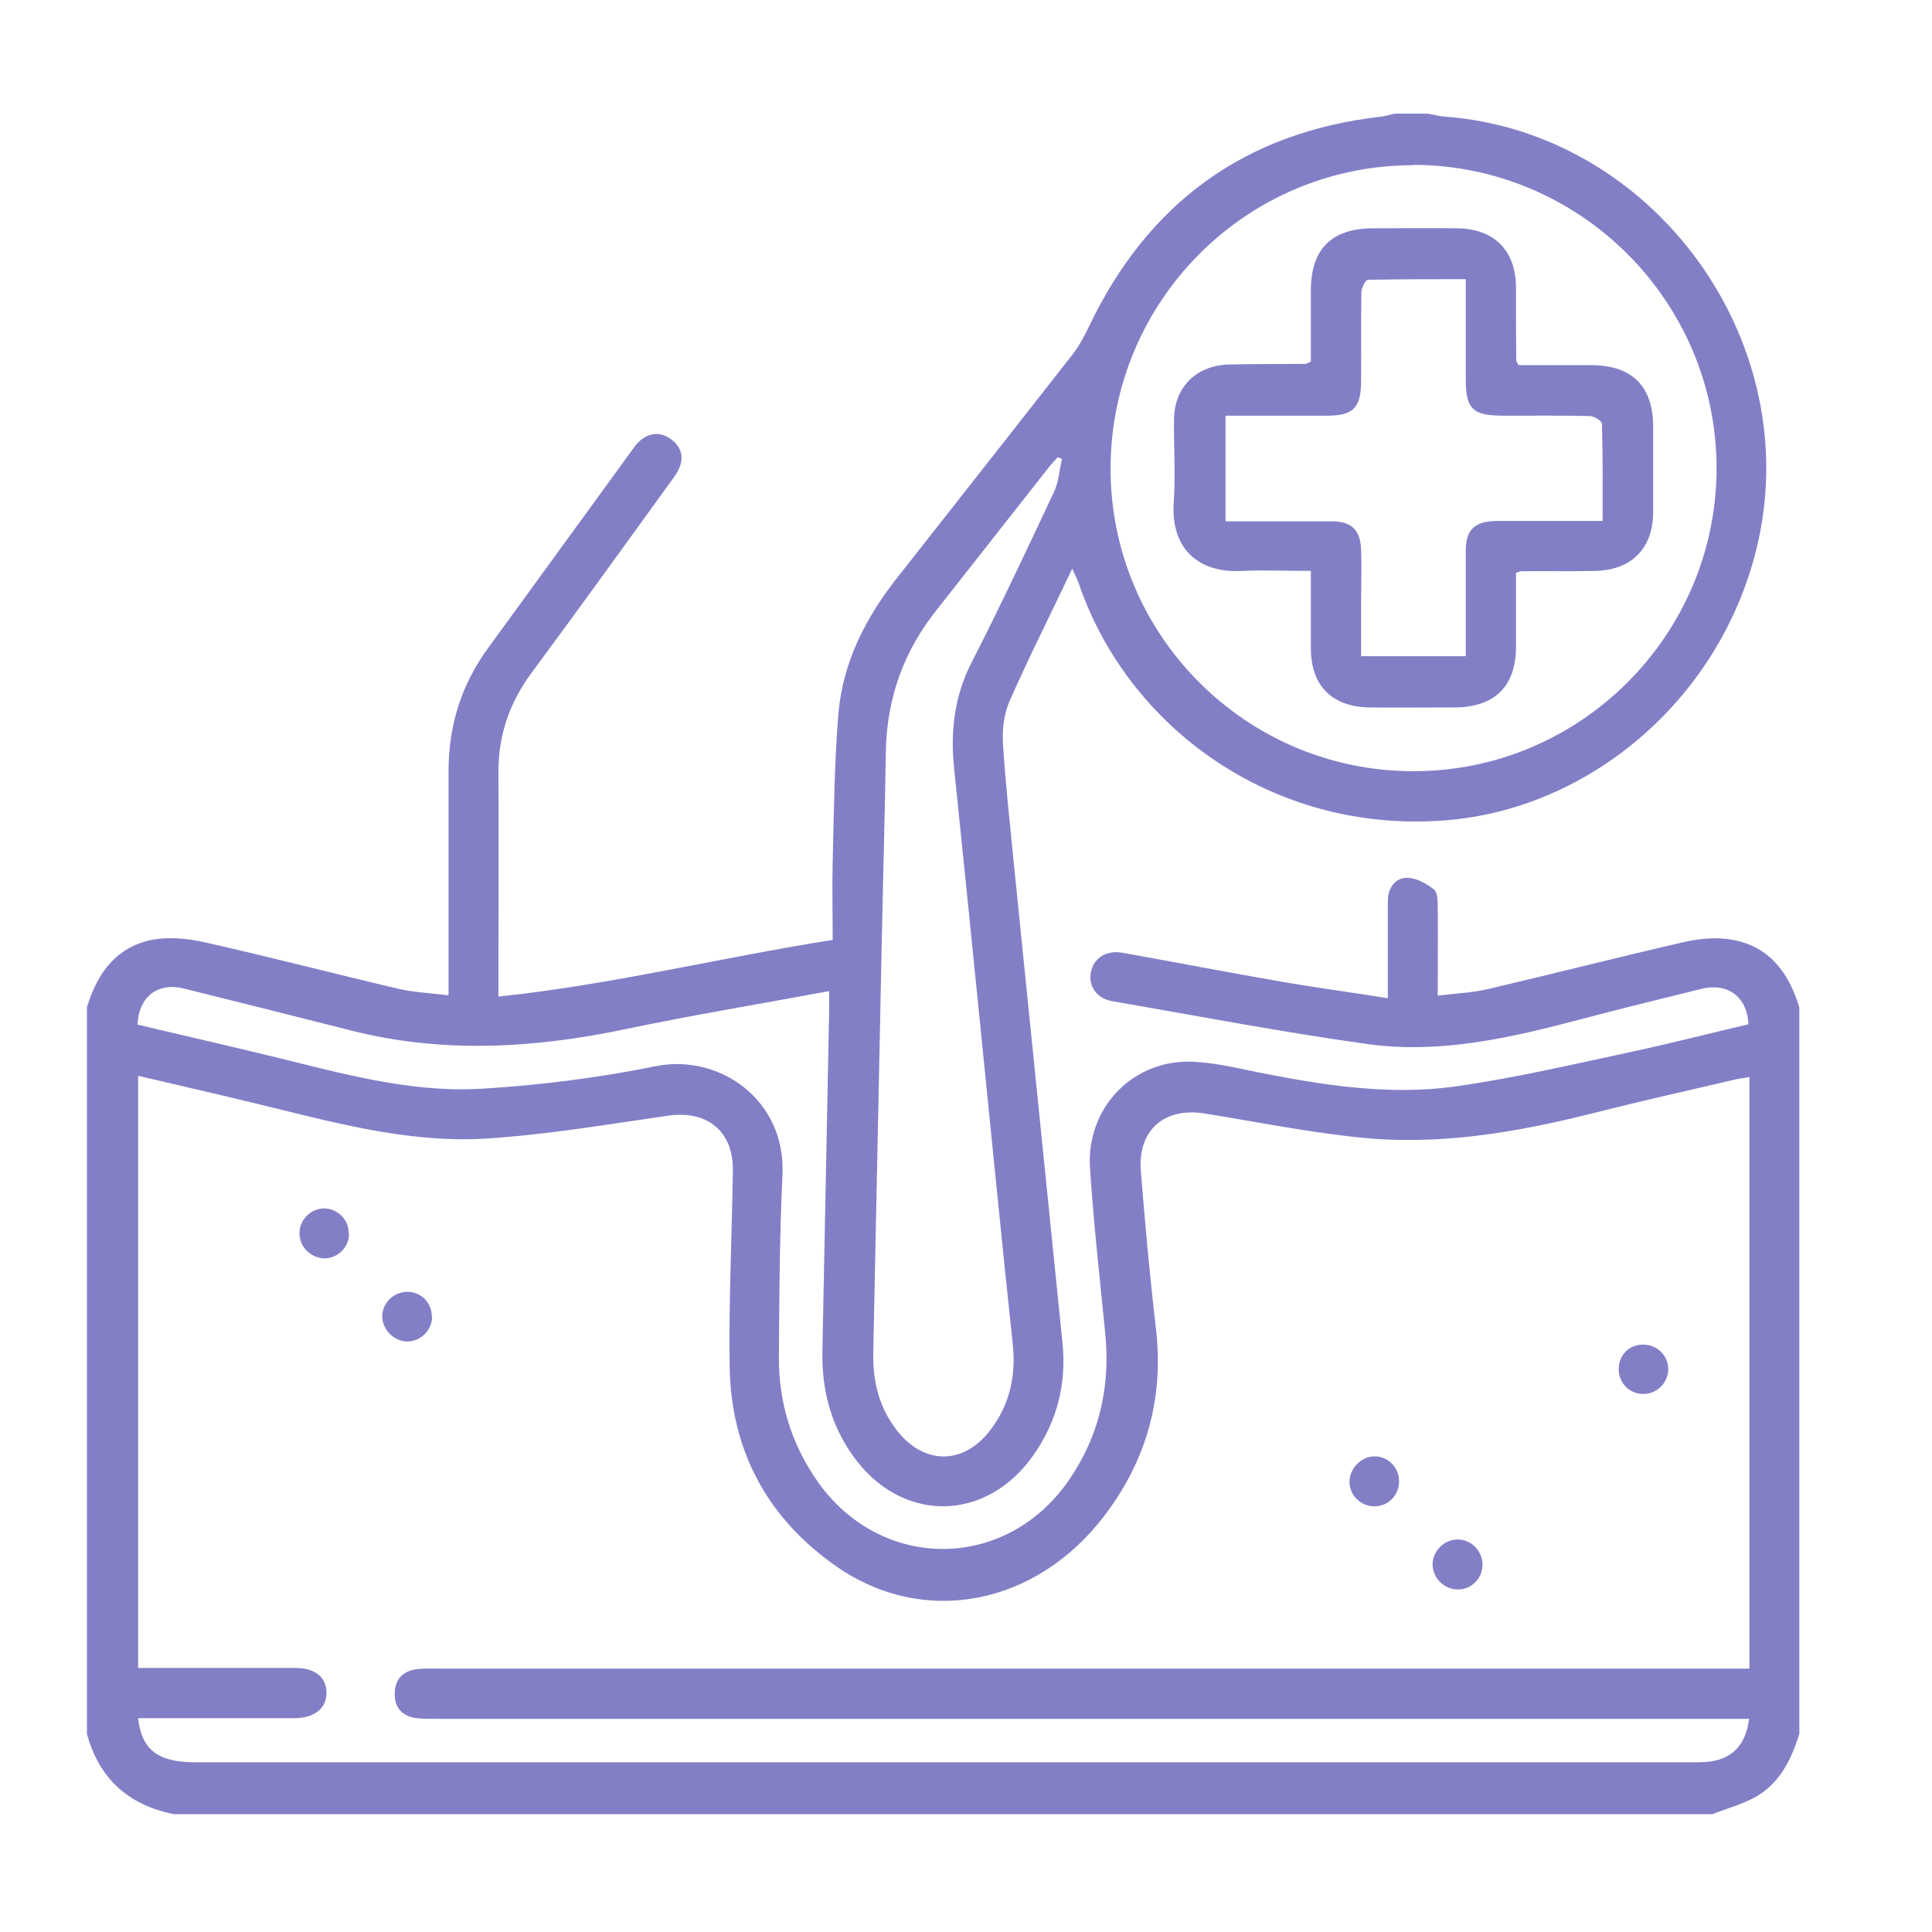 <?xml version="1.0" encoding="UTF-8"?>
<svg id="Layer_1" xmlns="http://www.w3.org/2000/svg" viewBox="0 0 60 60">
  <defs>
    <style>
      .cls-1 {
        fill: #837fc6;
      }
    </style>
  </defs>
  <path class="cls-1" d="M2.7,31.28c.32-1.06.92-1.89,2.06-2.1.51-.09,1.07-.03,1.58.08,2.01.45,4,.97,6,1.44.5.12,1.01.14,1.59.21,0-.26,0-.45,0-.63,0-2.11,0-4.23,0-6.34,0-1.41.4-2.69,1.24-3.83,1.48-2.03,2.95-4.06,4.43-6.09.08-.11.16-.23.26-.32.29-.26.63-.3.95-.08.34.23.45.57.27.95-.07.16-.18.29-.28.43-1.43,1.98-2.86,3.96-4.31,5.92-.68.93-1.02,1.94-1.01,3.09.01,2.11,0,4.23,0,6.34,0,.17,0,.34,0,.6,3.52-.37,6.89-1.21,10.38-1.76,0-.84-.02-1.64,0-2.43.04-1.54.05-3.08.18-4.62.14-1.59.85-2.97,1.84-4.22,1.81-2.3,3.62-4.6,5.42-6.9.2-.26.36-.55.5-.84,1.83-3.86,4.84-6.08,9.11-6.56.13-.02.27-.06.4-.09.35,0,.69,0,1.04,0,.17.03.34.08.51.09,6.46.48,11.18,6.9,9.73,13.25-1.08,4.74-5.15,8.27-9.75,8.61-5.39.4-9.83-2.95-11.33-7.34-.05-.14-.11-.26-.21-.48-.68,1.43-1.35,2.76-1.95,4.12-.18.41-.23.91-.2,1.36.08,1.24.22,2.48.34,3.72.5,4.96,1.01,9.92,1.51,14.88.12,1.23-.17,2.38-.87,3.4-1.48,2.17-4.17,2.19-5.67.03-.67-.96-.94-2.03-.92-3.19.07-3.53.14-7.06.21-10.6,0-.19,0-.37,0-.6-2.16.4-4.27.75-6.37,1.19-2.83.59-5.66.75-8.49.03-1.73-.44-3.45-.87-5.18-1.3-.81-.2-1.4.25-1.44,1.12,1.35.32,2.71.63,4.07.96,2.19.53,4.37,1.17,6.64,1.03,1.81-.11,3.62-.34,5.39-.7,1.95-.39,4.04,1.02,3.93,3.38-.09,1.9-.1,3.81-.11,5.71,0,1.35.38,2.6,1.14,3.72,1.95,2.89,5.89,2.92,7.87.04.93-1.35,1.28-2.86,1.13-4.49-.17-1.74-.37-3.48-.48-5.22-.11-1.78,1.24-3.26,3.01-3.28.73,0,1.47.18,2.2.33,2.03.4,4.08.73,6.14.44,1.84-.26,3.67-.69,5.49-1.08,1.21-.26,2.41-.57,3.61-.85-.04-.86-.65-1.3-1.46-1.1-1.26.31-2.52.62-3.77.95-2.15.57-4.33,1.07-6.56.77-2.67-.37-5.32-.88-7.98-1.34-.48-.08-.74-.49-.65-.9.09-.44.47-.69.99-.6,1.67.3,3.33.62,5,.91,1.05.18,2.11.32,3.23.5,0-.31,0-.49,0-.68,0-.78,0-1.56,0-2.34,0-.39.22-.72.6-.72.28,0,.6.18.83.36.12.1.12.38.12.59.01.88,0,1.76,0,2.71.57-.07,1.09-.09,1.59-.21,2-.47,4-.98,6-1.44.51-.12,1.07-.18,1.58-.08,1.14.21,1.74,1.03,2.06,2.1v22.55c-.24.79-.6,1.52-1.33,1.95-.42.24-.91.37-1.37.55H5.4c-1.41-.28-2.32-1.1-2.7-2.49v-22.55ZM4.29,53.38c.12.98.63,1.35,1.79,1.35,15.48,0,30.96,0,46.45,0,.21,0,.42,0,.62-.03.68-.11,1.07-.54,1.17-1.32-.25,0-.48,0-.72,0-13.35,0-26.7,0-40.06,0-.22,0-.45,0-.67-.03-.41-.08-.63-.35-.61-.78.01-.42.25-.67.67-.73.22-.03.45-.02.67-.02,13.33,0,26.67,0,40,0h.73v-18.37c-.16.03-.29.04-.42.07-1.46.34-2.93.67-4.39,1.04-2.45.62-4.92,1.04-7.45.75-1.56-.17-3.11-.48-4.66-.73-1.25-.2-2.08.52-1.98,1.78.13,1.64.28,3.28.47,4.91.25,2.16-.3,4.09-1.6,5.8-2.12,2.79-5.6,3.47-8.32,1.58-2.14-1.49-3.28-3.59-3.32-6.21-.03-2.02.07-4.05.1-6.08.02-1.24-.81-1.89-2.02-1.71-1.88.27-3.76.59-5.65.71-2.5.15-4.9-.55-7.31-1.13-1.15-.28-2.31-.54-3.49-.82v18.39c.21,0,.4,0,.58,0,1.44,0,2.87,0,4.31,0,.61,0,.97.3.96.78,0,.47-.37.77-.97.78-1.28,0-2.56,0-3.84,0-.34,0-.68,0-1.03,0ZM43.89,5.13c-5.19,0-9.4,4.22-9.4,9.43,0,5.16,4.2,9.38,9.38,9.39,5.19.02,9.43-4.21,9.44-9.4,0-5.19-4.23-9.42-9.42-9.43ZM32.98,14.25s-.09-.03-.13-.05c-.09.1-.18.19-.26.29-1.17,1.48-2.33,2.97-3.5,4.45-1.03,1.29-1.55,2.75-1.58,4.41-.03,2.03-.09,4.05-.13,6.08-.09,4.19-.17,8.38-.26,12.57-.02.89.18,1.72.74,2.43.84,1.07,2.06,1.07,2.89-.01.61-.79.81-1.71.7-2.69-.09-.86-.18-1.72-.27-2.58-.52-5.1-1.02-10.19-1.55-15.29-.12-1.17.01-2.26.56-3.32.89-1.74,1.72-3.51,2.55-5.28.14-.3.16-.67.24-1Z"/>
  <path class="cls-1" d="M46.04,48.57c.01.42-.31.77-.72.79-.43.03-.81-.32-.83-.75-.01-.43.35-.8.78-.8.41,0,.76.34.77.76Z"/>
  <path class="cls-1" d="M43.45,46c0,.42-.31.76-.73.78-.44.02-.81-.33-.81-.76,0-.42.37-.8.79-.79.41,0,.75.35.75.77Z"/>
  <path class="cls-1" d="M10.84,38.31c0,.42-.34.76-.75.77-.43,0-.79-.35-.79-.78,0-.43.37-.79.8-.77.41.02.74.37.73.78Z"/>
  <path class="cls-1" d="M13.42,40.88c0,.42-.33.76-.74.78-.42.02-.8-.35-.81-.77,0-.43.36-.78.8-.77.42.01.74.34.74.77Z"/>
  <path class="cls-1" d="M51.81,42.52c0,.43-.37.79-.8.77-.42-.01-.74-.35-.74-.77,0-.45.34-.78.79-.76.42.01.75.35.75.77Z"/>
  <path class="cls-1" d="M40.71,11.26c0-.73,0-1.48,0-2.24,0-1.28.64-1.92,1.91-1.93.88,0,1.77-.01,2.65,0,1.14.02,1.8.69,1.81,1.82,0,.76,0,1.52.01,2.29,0,.03.03.06.07.14.73,0,1.49,0,2.25,0,1.27,0,1.93.65,1.93,1.91,0,.88,0,1.77,0,2.65,0,1.13-.67,1.81-1.81,1.83-.76.02-1.52,0-2.29.01-.03,0-.06.02-.16.05,0,.75,0,1.52,0,2.3,0,1.21-.65,1.86-1.86,1.88-.9,0-1.8.01-2.7,0-1.15-.02-1.8-.67-1.81-1.81,0-.79,0-1.58,0-2.43-.76,0-1.45-.03-2.13,0-1.28.08-2.22-.62-2.13-2.1.06-.86,0-1.73.01-2.6.01-1.01.69-1.68,1.7-1.71.8-.02,1.59-.01,2.39-.02.03,0,.06-.03.16-.07ZM49.77,16.19c0-1.06.01-2.04-.02-3.03,0-.09-.25-.24-.39-.24-.88-.02-1.77-.01-2.65-.01-.99,0-1.19-.2-1.19-1.17,0-1,0-2,0-3.07-1.04,0-2.04,0-3.04.02-.07,0-.2.25-.2.38-.02.92,0,1.83-.01,2.75,0,.85-.24,1.09-1.07,1.09-.59,0-1.18,0-1.77,0-.46,0-.92,0-1.37,0v3.28c.23,0,.41,0,.6,0,.9,0,1.8,0,2.7,0,.61,0,.89.27.91.88.02.57,0,1.14,0,1.71,0,.53,0,1.06,0,1.6h3.25c0-1.11,0-2.18,0-3.26,0-.67.27-.93.95-.94.47,0,.93,0,1.4,0,.62,0,1.24,0,1.9,0Z"/>
</svg>